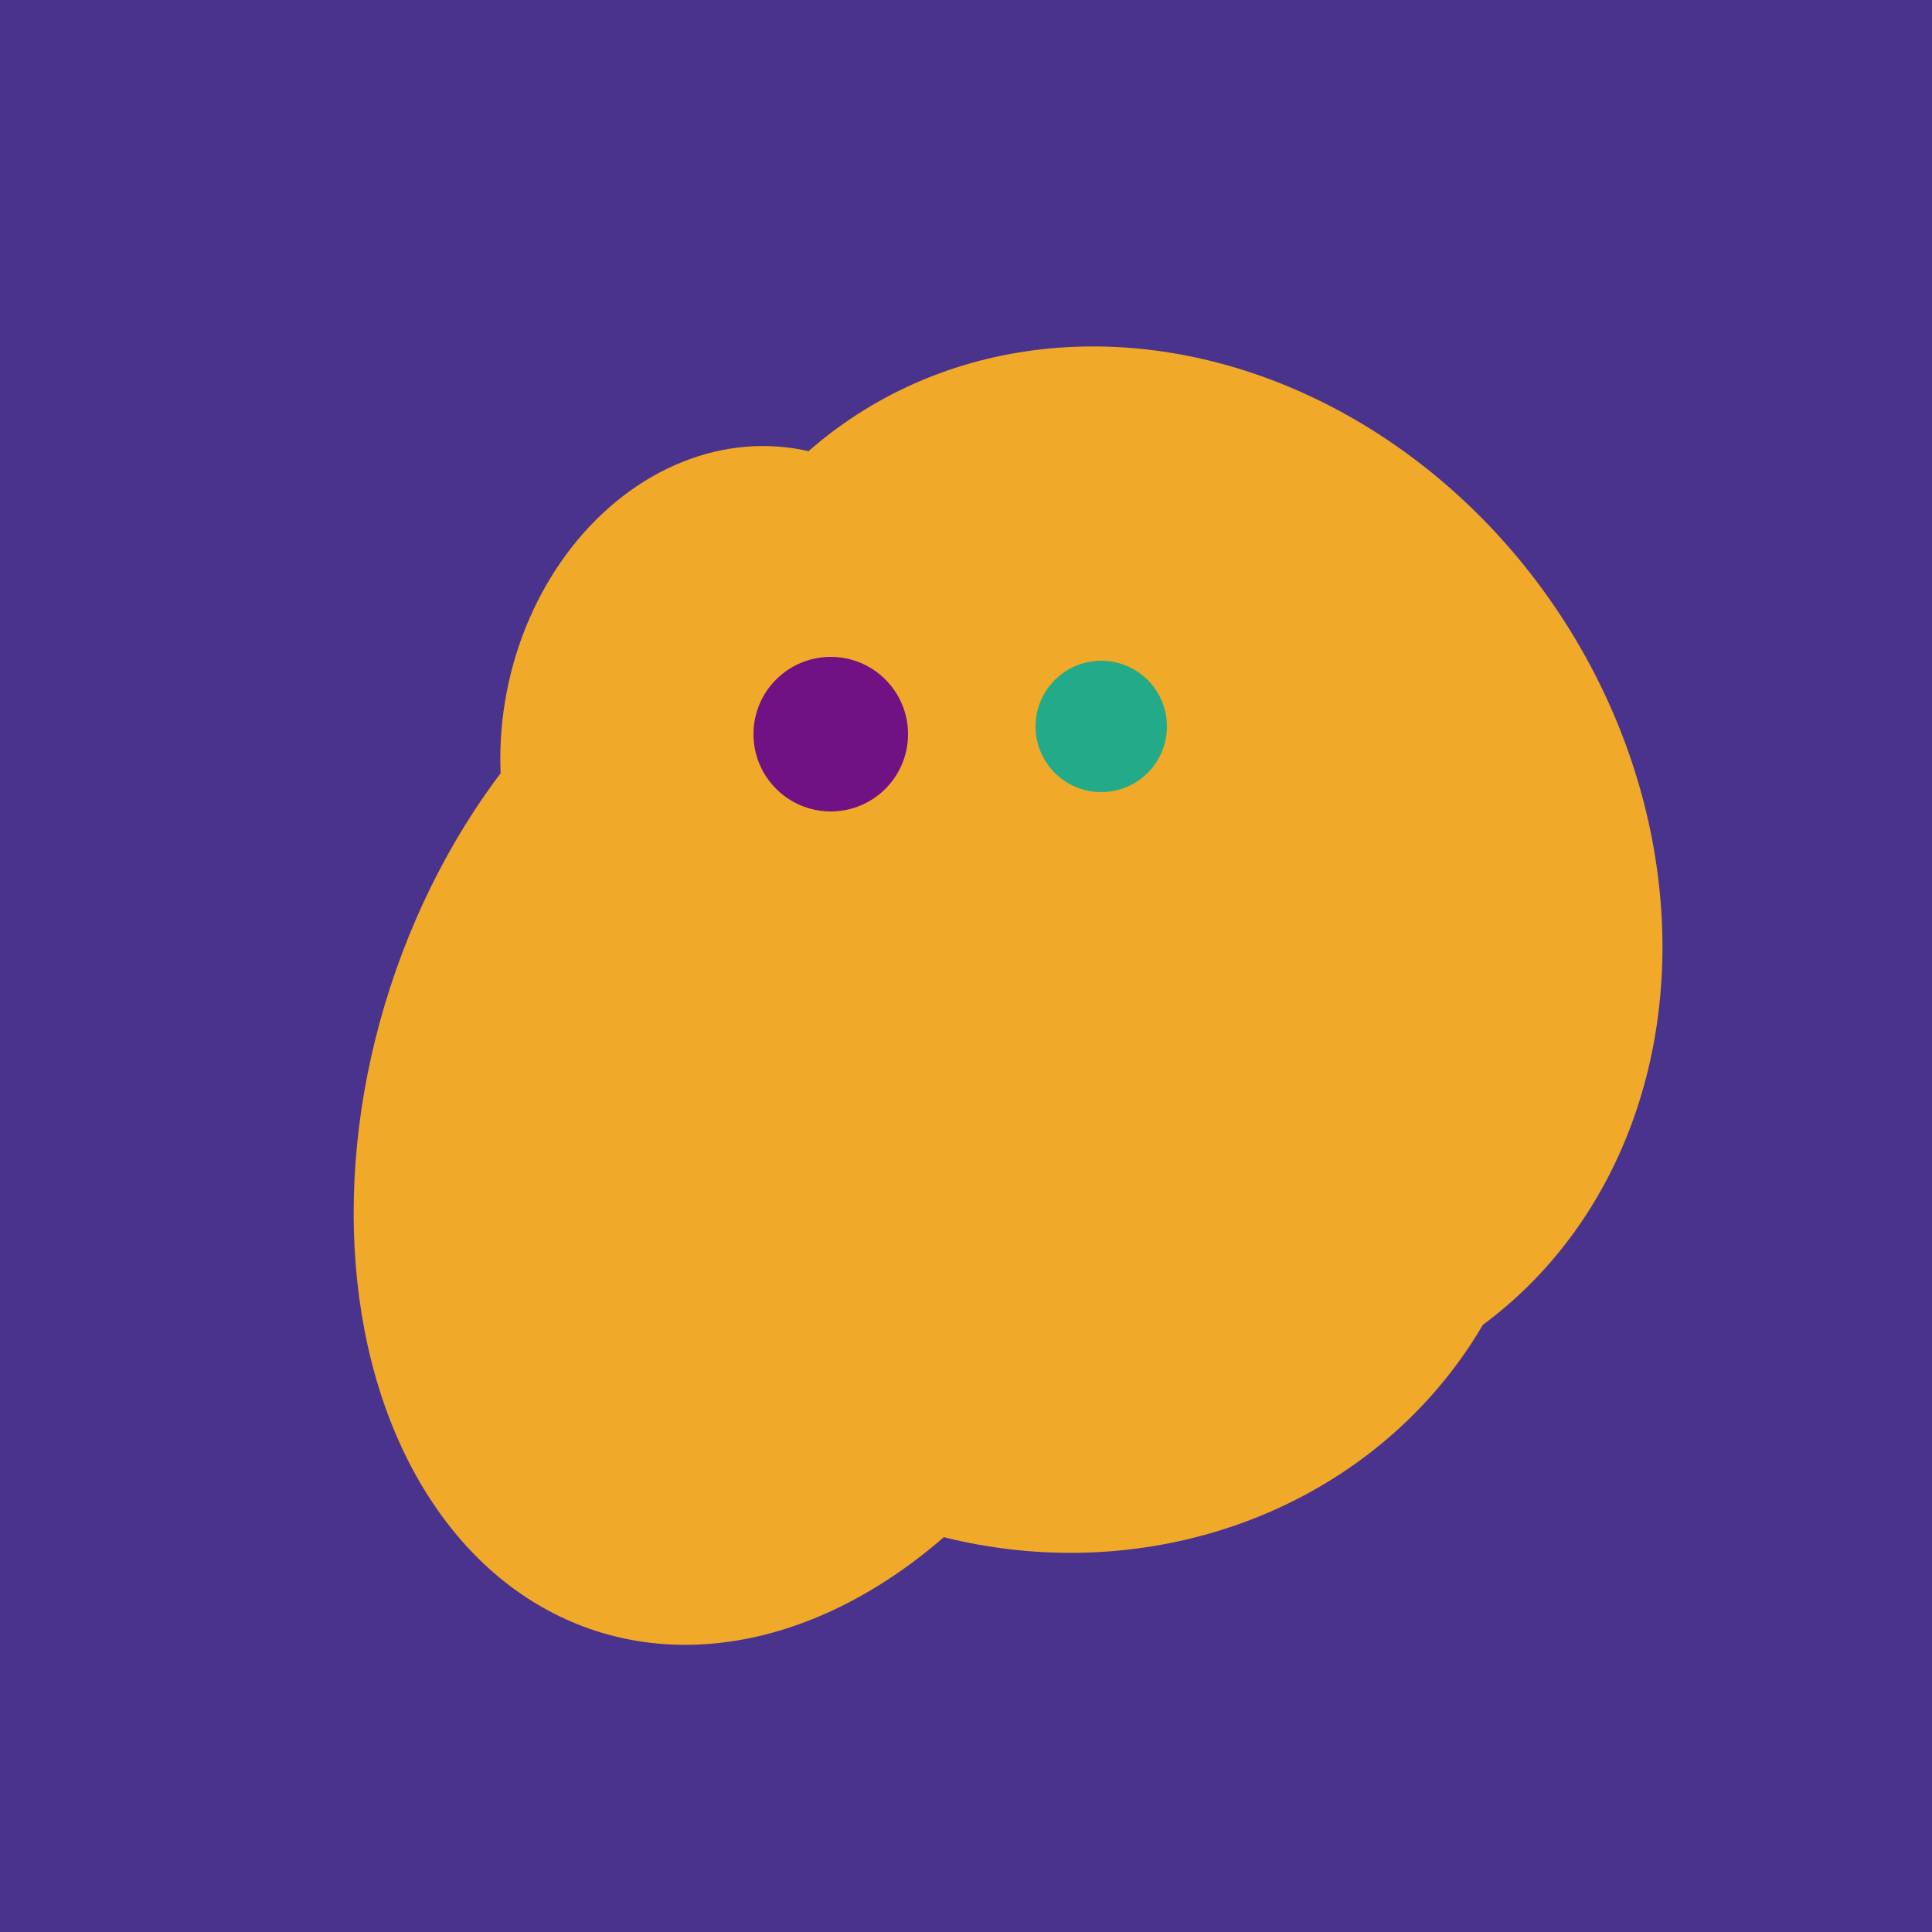 <svg width="500" height="500" xmlns="http://www.w3.org/2000/svg"><rect width="500" height="500" fill="#4a338c"/><ellipse cx="300" cy="227" rx="143" ry="124" transform="rotate(236, 300, 227)" fill="rgb(241,169,42)"/><ellipse cx="201" cy="297" rx="71" ry="92" transform="rotate(224, 201, 297)" fill="rgb(241,169,42)"/><ellipse cx="272" cy="281" rx="120" ry="128" transform="rotate(289, 272, 281)" fill="rgb(241,169,42)"/><ellipse cx="198" cy="287" rx="102" ry="142" transform="rotate(198, 198, 287)" fill="rgb(241,169,42)"/><ellipse cx="193" cy="191" rx="63" ry="76" transform="rotate(191, 193, 191)" fill="rgb(241,169,42)"/><circle cx="215" cy="190" r="20" fill="rgb(112,17,132)" /><circle cx="285" cy="188" r="17" fill="rgb(35,171,137)" /></svg>